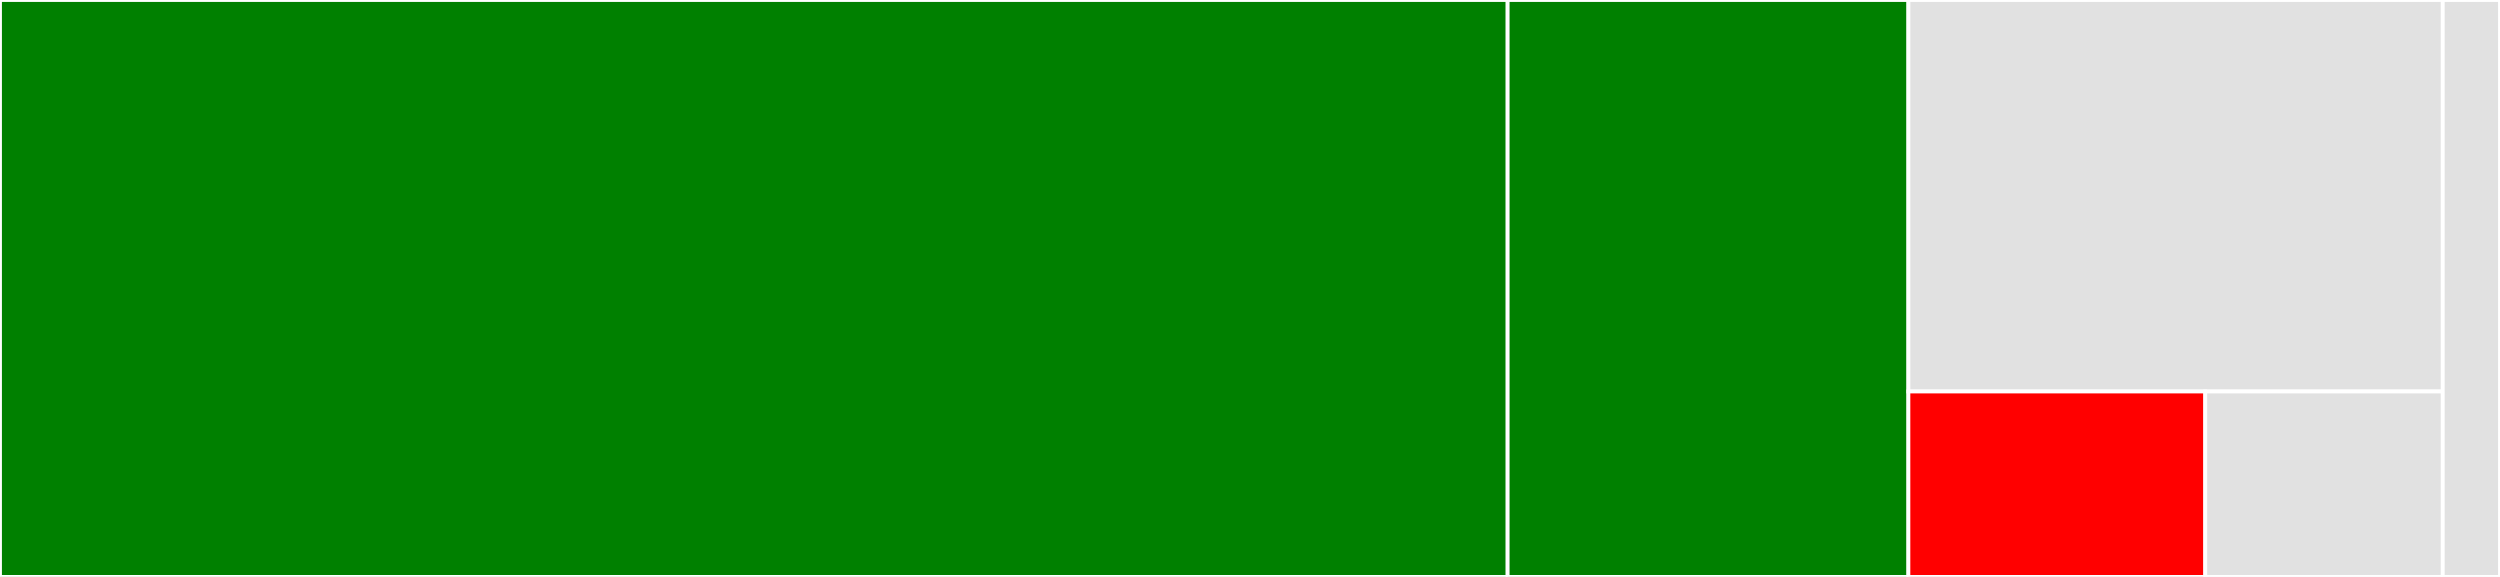 <svg baseProfile="full" width="650" height="150" viewBox="0 0 650 150" version="1.1"
xmlns="http://www.w3.org/2000/svg" xmlns:ev="http://www.w3.org/2001/xml-events"
xmlns:xlink="http://www.w3.org/1999/xlink">

<rect x="0" y="0" width="650" height="150" fill="#333333" stroke="none"/>

<style>rect.s{mask:url(#mask);}</style>
<defs>
  <pattern id="white" width="4" height="4" patternUnits="userSpaceOnUse" patternTransform="rotate(45)">
    <rect width="2" height="2" transform="translate(0,0)" fill="white"></rect>
  </pattern>
  <mask id="mask">
    <rect x="0" y="0" width="100%" height="100%" fill="url(#white)"></rect>
  </mask>
</defs>

<rect x="0" y="0" width="391.985" height="150.0" fill="green" stroke="white" stroke-width="1" class=" tooltipped" data-content="src/express.js"><title>src/express.js</title></rect>
<rect x="391.985" y="0" width="104.198" height="150.0" fill="green" stroke="white" stroke-width="1" class=" tooltipped" data-content="src/index.js"><title>src/index.js</title></rect>
<rect x="496.183" y="0" width="138.931" height="101.786" fill="#e1e1e1" stroke="white" stroke-width="1" class=" tooltipped" data-content="src/markhtml.js"><title>src/markhtml.js</title></rect>
<rect x="496.183" y="101.786" width="77.184" height="48.214" fill="red" stroke="white" stroke-width="1" class=" tooltipped" data-content="src/SpecError.js"><title>src/SpecError.js</title></rect>
<rect x="573.367" y="101.786" width="61.747" height="48.214" fill="#e1e1e1" stroke="white" stroke-width="1" class=" tooltipped" data-content="src/fs.js"><title>src/fs.js</title></rect>
<rect x="635.115" y="0" width="14.885" height="150" fill="#e1e1e1" stroke="white" stroke-width="1" class=" tooltipped" data-content="__tests__/helper.js"><title>__tests__/helper.js</title></rect>
</svg>